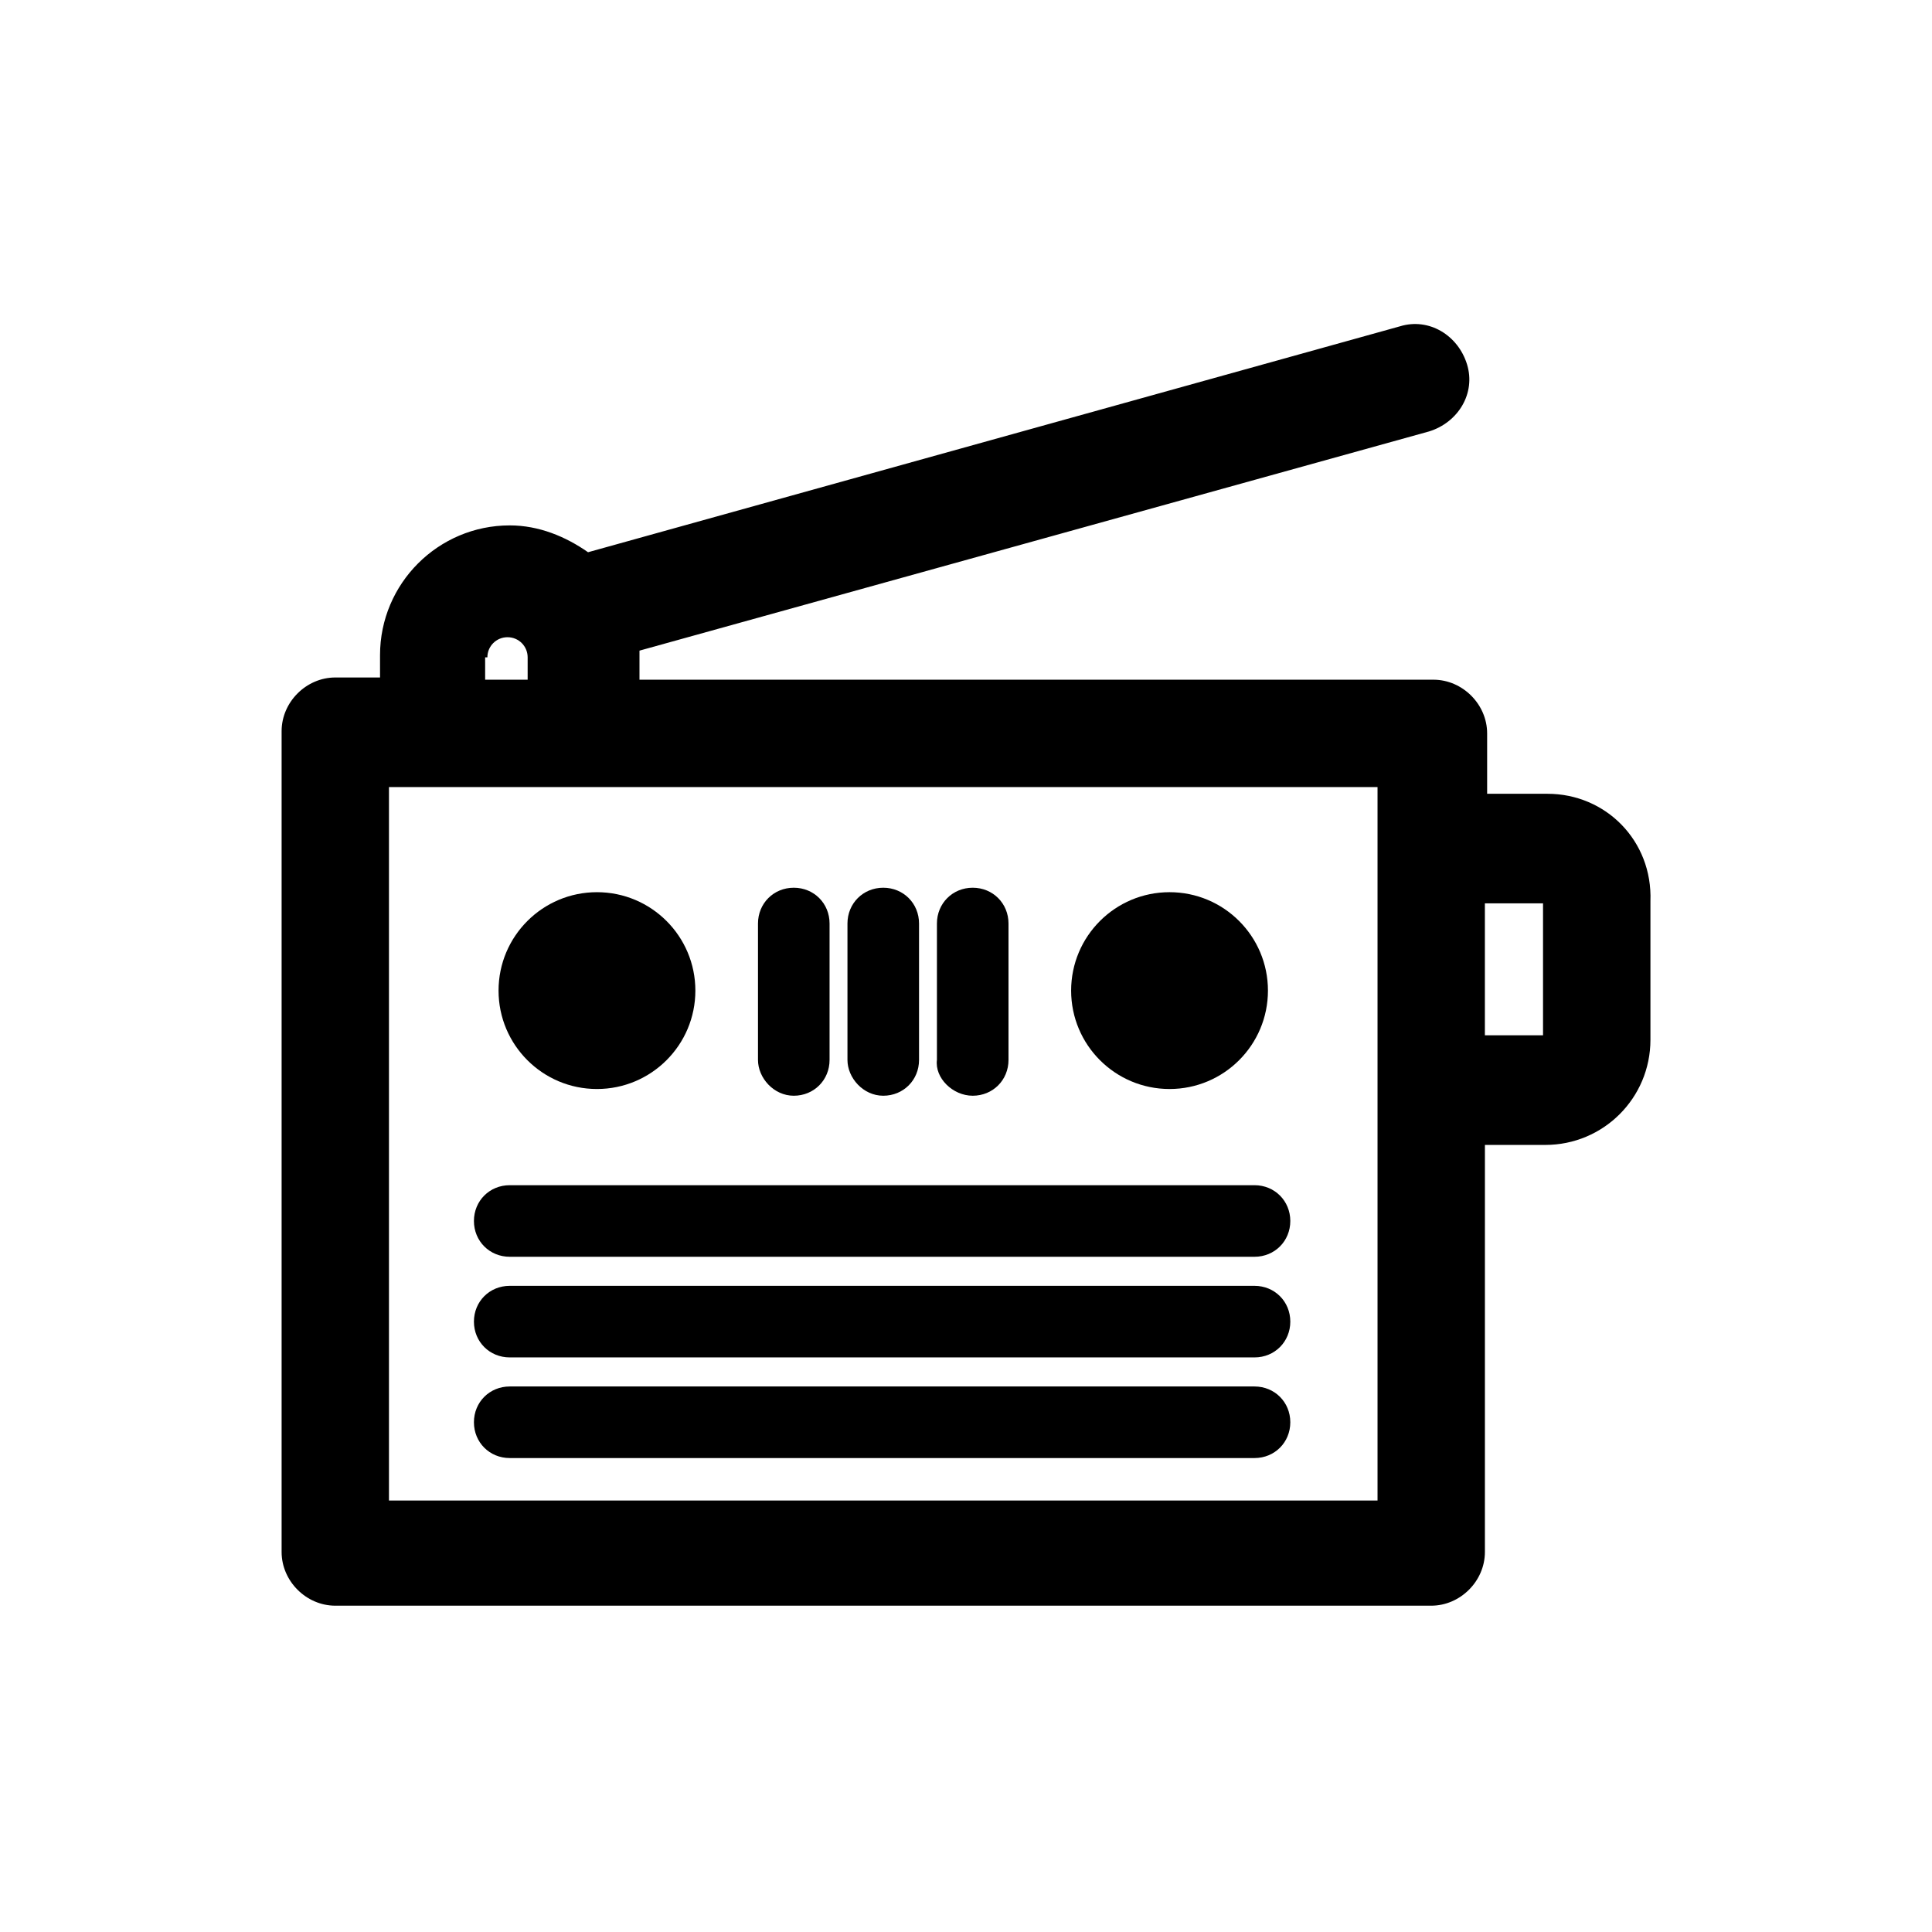 <?xml version="1.0" encoding="UTF-8"?>
<!-- Uploaded to: ICON Repo, www.iconrepo.com, Generator: ICON Repo Mixer Tools -->
<svg fill="#000000" width="800px" height="800px" version="1.1" viewBox="144 144 512 512" xmlns="http://www.w3.org/2000/svg">
 <g>
  <path d="m328.28 406.52c0 14.402-11.676 26.078-26.082 26.078-14.402 0-26.078-11.676-26.078-26.078 0-14.406 11.676-26.082 26.078-26.082 14.406 0 26.082 11.676 26.082 26.082"/>
  <path d="m480.02 406.52c0 14.402-11.676 26.078-26.078 26.078-14.406 0-26.082-11.676-26.082-26.078 0-14.406 11.676-26.082 26.082-26.082 14.402 0 26.078 11.676 26.078 26.082"/>
  <path d="m554.11 354.36h-16.004v-16.004c0-7.707-6.519-14.227-14.227-14.227h-210.41v-5.926-1.777l209.23-58.086c7.707-2.371 12.445-10.078 10.078-17.781-2.371-7.707-10.078-12.445-17.781-10.078l-215.16 59.867c-5.926-4.148-13.039-7.113-20.746-7.113-18.969 0-34.379 15.41-34.379 34.379v5.926h-11.855c-7.707 0-14.227 6.519-14.227 14.227v217.53c0 7.707 6.519 14.227 14.227 14.227h290.43c7.707 0 14.227-6.519 14.227-14.227l0.004-107.88h16.004c15.41 0 27.859-12.445 27.859-27.859v-36.75c0.59-16-11.855-28.445-27.266-28.445zm-280.95-36.156c0-2.965 2.371-5.336 5.336-5.336 2.965 0 5.336 2.371 5.336 5.336v5.926h-11.262l-0.004-5.926zm235.9 223.45h-261.98v-189.07h261.98zm43.859-123.29h-15.41v-34.969h15.41z"/>
  <path d="m476.46 458.09h-197.38c-5.336 0-9.484 4.148-9.484 9.484 0 5.336 4.148 9.484 9.484 9.484h197.38c5.336 0 9.484-4.148 9.484-9.484-0.004-5.336-4.152-9.484-9.484-9.484z"/>
  <path d="m476.46 484.76h-197.38c-5.336 0-9.484 4.148-9.484 9.484 0 5.336 4.148 9.484 9.484 9.484h197.38c5.336 0 9.484-4.148 9.484-9.484-0.004-5.336-4.152-9.484-9.484-9.484z"/>
  <path d="m476.46 511.43h-197.38c-5.336 0-9.484 4.148-9.484 9.484 0 5.336 4.148 9.484 9.484 9.484h197.38c5.336 0 9.484-4.148 9.484-9.484-0.004-5.336-4.152-9.484-9.484-9.484z"/>
  <path d="m354.36 434.38c5.336 0 9.484-4.148 9.484-9.484v-36.156c0-5.336-4.148-9.484-9.484-9.484s-9.484 4.148-9.484 9.484v36.156c0 4.742 4.148 9.484 9.484 9.484z"/>
  <path d="m378.07 434.38c5.336 0 9.484-4.148 9.484-9.484v-36.156c0-5.336-4.148-9.484-9.484-9.484-5.336 0-9.484 4.148-9.484 9.484v36.156c0.004 4.742 4.152 9.484 9.484 9.484z"/>
  <path d="m401.78 434.38c5.336 0 9.484-4.148 9.484-9.484v-36.156c0-5.336-4.148-9.484-9.484-9.484-5.336 0-9.484 4.148-9.484 9.484v36.156c-0.594 4.742 4.148 9.484 9.484 9.484z"/>
 </g>
</svg>